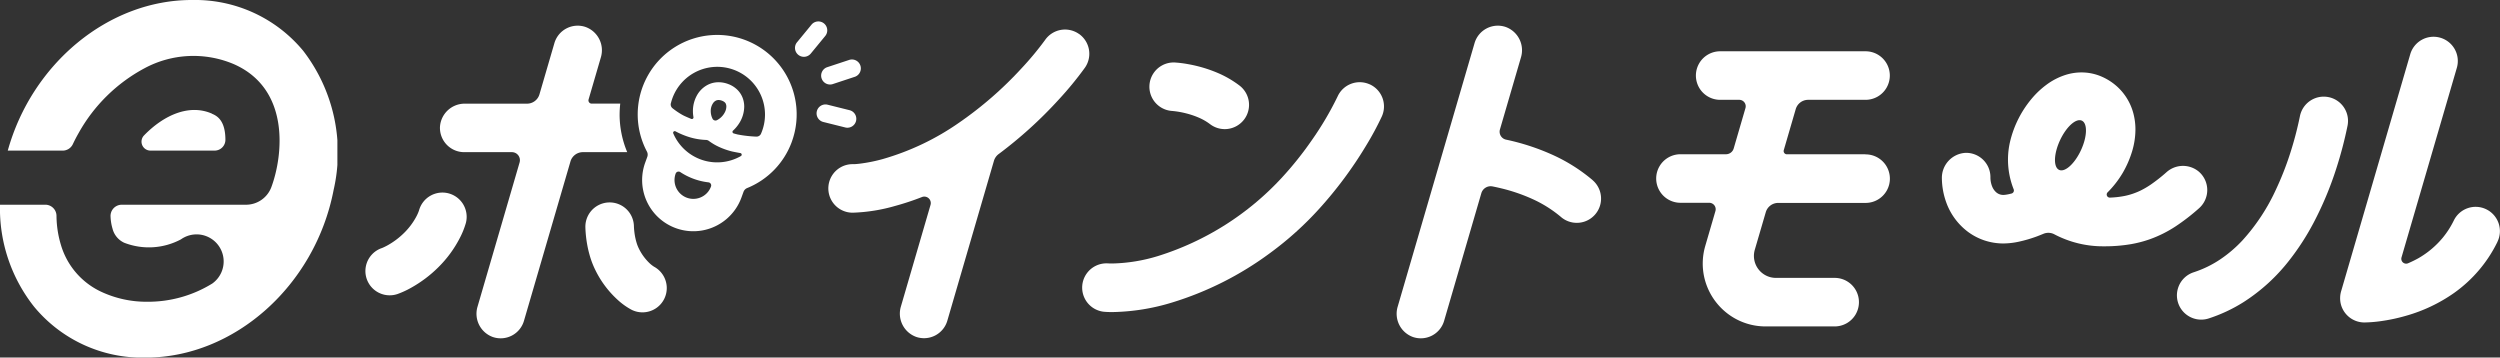 <svg xmlns="http://www.w3.org/2000/svg" xmlns:xlink="http://www.w3.org/1999/xlink" width="186.749" height="26.71" viewBox="0 0 186.749 26.71"><rect x="0" y="0" width="186.749" height="26.71" fill="#333333" stroke="none"/><defs><clipPath id="a"><rect width="159.451" height="23.672" fill="#fff"/></clipPath><clipPath id="b"><rect width="25.203" height="26.711" fill="#fff"/></clipPath></defs><g transform="translate(-431.257 -331)"><g transform="translate(458.555 332.601)"><g transform="translate(0)" clip-path="url(#a)"><path d="M252.482,4.418a1.813,1.813,0,0,0-2.522.45h0v0A22.964,22.964,0,0,1,248.188,7a27.571,27.571,0,0,1-4.648,4.045,19.157,19.157,0,0,1-5.725,2.727,11.965,11.965,0,0,1-1.658.335c-.191.024-.337.035-.433.041l-.105,0h-.027a1.813,1.813,0,0,0-.027,3.626h.028a12.827,12.827,0,0,0,3.173-.508,19.6,19.6,0,0,0,1.993-.661.484.484,0,0,1,.641.585l-2.213,7.589a1.847,1.847,0,0,0,1.135,2.271,1.813,1.813,0,0,0,2.332-1.207L246.136,13.9a.973.973,0,0,1,.356-.508,31.793,31.793,0,0,0,4.463-4.044,25.62,25.62,0,0,0,1.98-2.409,1.813,1.813,0,0,0-.452-2.524" transform="translate(-199.187 -3.487)" fill="#fff"/><path d="M535.366,13.684a12.8,12.8,0,0,0-3.1-1.939,16.967,16.967,0,0,0-3.372-1.09.605.605,0,0,1-.457-.761l1.57-5.382a1.847,1.847,0,0,0-1.135-2.271,1.813,1.813,0,0,0-2.332,1.207L520.8,23.126a1.847,1.847,0,0,0,1.135,2.271,1.813,1.813,0,0,0,2.332-1.207l2.78-9.532a.727.727,0,0,1,.84-.508c.229.045.473.1.726.162a12.967,12.967,0,0,1,2.245.776A9.136,9.136,0,0,1,533,16.436a1.813,1.813,0,0,0,2.361-2.752" transform="translate(-443.69 -1.825)" fill="#fff"/><path d="M373.9,24.99a1.813,1.813,0,0,1-2.543.332,3.994,3.994,0,0,0-.832-.48,6.112,6.112,0,0,0-.915-.312,6.49,6.49,0,0,0-1.068-.188h0a1.813,1.813,0,0,1,.21-3.62,8.652,8.652,0,0,1,1.01.13,10.172,10.172,0,0,1,2.143.635,7.647,7.647,0,0,1,1.664.961,1.813,1.813,0,0,1,.332,2.543m9.39-2.636a1.813,1.813,0,0,0-2.4.907h0l-.006.013a23.649,23.649,0,0,1-1.931,3.268,25.7,25.7,0,0,1-2.219,2.774,21.182,21.182,0,0,1-9.251,5.859,12.475,12.475,0,0,1-3.431.56c-.113,0-.194,0-.239-.005l-.041,0h0a1.813,1.813,0,0,0-.347,3.609c.056.005.271.025.627.025a16.06,16.06,0,0,0,4.454-.708,24.178,24.178,0,0,0,7.354-3.712,24.288,24.288,0,0,0,3.67-3.311,30.1,30.1,0,0,0,3.479-4.684,22.683,22.683,0,0,0,1.187-2.2,1.813,1.813,0,0,0-.91-2.4" transform="translate(-308.272 -17.654)" fill="#fff"/><path d="M938.673,23.051a10.105,10.105,0,0,1-3.25,3.831,11.822,11.822,0,0,1-3.607,1.707,13.351,13.351,0,0,1-1.895.4,9.665,9.665,0,0,1-1.194.094,1.815,1.815,0,0,1-1.755-1.356,1.874,1.874,0,0,1,.025-1l5.154-17.672a1.813,1.813,0,1,1,3.481,1.015L931.5,24.226a.363.363,0,0,0,.494.434,8.328,8.328,0,0,0,.772-.378,6.7,6.7,0,0,0,1.814-1.527,6.579,6.579,0,0,0,.827-1.288,1.813,1.813,0,1,1,3.262,1.584m-12.617-10.8a1.813,1.813,0,0,0-2.138,1.416,26.018,26.018,0,0,1-.751,2.848,22.476,22.476,0,0,1-1.049,2.655,14.774,14.774,0,0,1-2.483,3.769,9.573,9.573,0,0,1-1.668,1.429,8,8,0,0,1-1.984.965,1.813,1.813,0,0,0,1.118,3.45,11.592,11.592,0,0,0,2.589-1.211,13.624,13.624,0,0,0,3.443-3.145,18.6,18.6,0,0,0,1.791-2.766,25.216,25.216,0,0,0,1.711-4.083,29.646,29.646,0,0,0,.838-3.19,1.813,1.813,0,0,0-1.416-2.138" transform="translate(-779.407 -6.596)" fill="#fff"/><path d="M815.232,33.183a1.844,1.844,0,0,0-2.438.023,12.31,12.31,0,0,1-1.161.915,6.266,6.266,0,0,1-.777.456,5.1,5.1,0,0,1-1.178.4,6.849,6.849,0,0,1-1.109.126.231.231,0,0,1-.175-.392,7.326,7.326,0,0,0,1.132-1.458,7.547,7.547,0,0,0,.7-1.607,5.707,5.707,0,0,0,.248-1.629,4.687,4.687,0,0,0-.155-1.209,4.136,4.136,0,0,0-.844-1.619,4.18,4.18,0,0,0-1.471-1.1,3.778,3.778,0,0,0-1.56-.337,3.972,3.972,0,0,0-1.08.152,4.851,4.851,0,0,0-1.578.8,6.334,6.334,0,0,0-.938.865,7.8,7.8,0,0,0-1.746,3.386,5.893,5.893,0,0,0-.148,1.315,6.025,6.025,0,0,0,.425,2.214.236.236,0,0,1-.161.315h0c-.151.039-.285.067-.391.083a1.541,1.541,0,0,1-.218.021.809.809,0,0,1-.343-.072.834.834,0,0,1-.215-.144,1.16,1.16,0,0,1-.28-.414,1.82,1.82,0,0,1-.129-.7,1.813,1.813,0,0,0-1.85-1.813,1.869,1.869,0,0,0-1.776,1.929,5.463,5.463,0,0,0,.321,1.759,4.759,4.759,0,0,0,1.619,2.206,4.418,4.418,0,0,0,1.239.647,4.465,4.465,0,0,0,1.414.228,5.622,5.622,0,0,0,1.16-.134,10.082,10.082,0,0,0,1.325-.387c.118-.043.328-.127.52-.206a.953.953,0,0,1,.813.048,7.792,7.792,0,0,0,3.7.891,11.67,11.67,0,0,0,2.04-.165,8.713,8.713,0,0,0,1.4-.369,9.037,9.037,0,0,0,1.907-.955,15.342,15.342,0,0,0,1.748-1.351,1.814,1.814,0,0,0,.01-2.717m-8.824-1.629c-.469,1.016-1.2,1.678-1.635,1.477s-.407-1.186.062-2.2,1.2-1.677,1.635-1.477.407,1.186-.062,2.2" transform="translate(-678.256 -21.943)" fill="#fff"/><path d="M667.335,22.786h-5.868a.242.242,0,0,1-.232-.309l.892-3.06a.967.967,0,0,1,.929-.7h4.279a1.813,1.813,0,1,0,.018-3.626h-10.86a1.813,1.813,0,1,0-.018,3.626h1.434a.483.483,0,0,1,.464.619l-.878,3.011a.6.6,0,0,1-.58.435h-3.388a1.813,1.813,0,1,0-.018,3.626h2.157a.484.484,0,0,1,.464.619l-.758,2.6a4.716,4.716,0,0,0-.19,1.321,4.667,4.667,0,0,0,.36,1.8,4.723,4.723,0,0,0,1.677,2.07,4.674,4.674,0,0,0,2.663.826h5.147a1.813,1.813,0,1,0,.018-3.626h-4.4a1.643,1.643,0,0,1-1.577-2.1l.819-2.8a.967.967,0,0,1,.928-.7h6.541a1.813,1.813,0,1,0-.018-3.626" transform="translate(-555.286 -12.861)" fill="#fff"/><path d="M6.219,12.845A1.813,1.813,0,0,1,7.5,15.065a6.048,6.048,0,0,1-.46,1.133,8.6,8.6,0,0,1-1.588,2.159,9.31,9.31,0,0,1-2.021,1.527,6.631,6.631,0,0,1-1.039.48,1.813,1.813,0,0,1-1.161-3.436l-.02.007.02-.007-.02.007h0l.006,0L1.3,16.9c.079-.034.209-.095.371-.185A5.688,5.688,0,0,0,2.9,15.785a5.014,5.014,0,0,0,.87-1.15,3.17,3.17,0,0,0,.239-.534v0L4,14.128l.007-.024L4,14.128a1.813,1.813,0,0,1,2.22-1.283m10.21,2.541a8.836,8.836,0,0,0,.134,1.278,7.977,7.977,0,0,0,.218.912,6.469,6.469,0,0,0,.4,1.012,7.391,7.391,0,0,0,1.649,2.2,5.1,5.1,0,0,0,1.042.747A1.813,1.813,0,0,0,21.517,18.3l.031.016-.031-.016.031.016.009.005-.009-.005.009.005a2.234,2.234,0,0,1-.387-.313,3.847,3.847,0,0,1-.745-1.041,2.872,2.872,0,0,1-.173-.444,4.637,4.637,0,0,1-.155-.733c-.03-.226-.04-.413-.042-.509a1.813,1.813,0,0,0-3.625.105m18.462-10.7,1.635-.54a.665.665,0,1,0-.417-1.262l-1.635.54a.665.665,0,0,0,.417,1.262M33.254,2.417l1.093-1.33A.665.665,0,1,0,33.319.243l-1.093,1.33a.665.665,0,0,0,1.027.844m.935,5.09,1.67.417a.665.665,0,0,0,.322-1.29l-1.67-.417a.665.665,0,0,0-.322,1.29M31.854,8.981h0a5.916,5.916,0,0,1-3.333,3.463.492.492,0,0,0-.279.285l-.155.427A3.823,3.823,0,1,1,20.9,10.541l.155-.426a.493.493,0,0,0-.031-.4,5.937,5.937,0,1,1,10.829-.735M22.813,6.115a.364.364,0,0,0,.128.371l.064.05a5.589,5.589,0,0,0,.681.452c.139.078.445.208.654.294a.12.12,0,0,0,.163-.134,2.556,2.556,0,0,1-.04-.449,2.406,2.406,0,0,1,.28-1.139,1.956,1.956,0,0,1,.826-.825,1.779,1.779,0,0,1,.81-.193,2.031,2.031,0,0,1,.7.127,1.918,1.918,0,0,1,.738.471,1.7,1.7,0,0,1,.407.711,1.87,1.87,0,0,1,.071.517,2.357,2.357,0,0,1-.4,1.276,2.689,2.689,0,0,1-.442.518.121.121,0,0,0,.047.2c.1.031.207.059.311.084a9.144,9.144,0,0,0,1.387.158.362.362,0,0,0,.35-.216,3.566,3.566,0,1,0-6.731-2.275m4.107.042A.381.381,0,0,0,26.8,6.01a.682.682,0,0,0-.178-.093.706.706,0,0,0-.241-.047.444.444,0,0,0-.207.048.56.56,0,0,0-.179.15,1.014,1.014,0,0,0-.2.629,1.278,1.278,0,0,0,.1.5q.015.034.032.068a.245.245,0,0,0,.33.112,1.351,1.351,0,0,0,.624-.66.921.921,0,0,0,.079-.355.491.491,0,0,0-.041-.209M25.814,12.33a.231.231,0,0,0-.187-.309,4.811,4.811,0,0,1-2.108-.767.232.232,0,0,0-.346.114v0a1.407,1.407,0,0,0,1.32,1.887,1.413,1.413,0,0,0,.8-.249A1.391,1.391,0,0,0,25.814,12.33Zm2.231-2.272a.121.121,0,0,0-.038-.225c-.242-.042-.557-.1-.713-.143a5.529,5.529,0,0,1-.9-.325,4.2,4.2,0,0,1-.739-.439.37.37,0,0,0-.212-.074,4.852,4.852,0,0,1-1.515-.3,5.821,5.821,0,0,1-.756-.337A.121.121,0,0,0,23,8.375a3.566,3.566,0,0,0,5.044,1.683M18.987,6.953a7.276,7.276,0,0,1,.047-.813H16.9a.242.242,0,0,1-.232-.309l.917-3.142A1.847,1.847,0,0,0,16.447.416a1.813,1.813,0,0,0-2.332,1.206L13,5.443a.967.967,0,0,1-.928.7H7.43A1.847,1.847,0,0,0,5.568,7.865a1.813,1.813,0,0,0,1.811,1.9h3.555a.6.6,0,0,1,.58.774L8.375,21.3A1.847,1.847,0,0,0,9.51,23.572a1.813,1.813,0,0,0,2.332-1.207l3.472-11.9a.967.967,0,0,1,.928-.7h3.314a7.272,7.272,0,0,1-.57-2.813" transform="translate(0 0)" fill="#fff"/></g></g><g transform="translate(431.257 331)"><g clip-path="url(#b)"><path d="M22.653,3.8A10.485,10.485,0,0,0,14.379,0h-.054C8.091,0,2.385,4.754.58,11.251H4.685a.838.838,0,0,0,.757-.484c.139-.294.285-.573.436-.836A12.222,12.222,0,0,1,10.793,5.1a7.716,7.716,0,0,1,6.666-.312c4.234,1.855,3.691,6.821,2.812,9.188a2.021,2.021,0,0,1-1.895,1.317H9.092a.839.839,0,0,0-.834.884,3.615,3.615,0,0,0,.149.909,1.581,1.581,0,0,0,.873,1.048,5.091,5.091,0,0,0,4.235-.253,2.021,2.021,0,0,1,2.34,3.3,9.132,9.132,0,0,1-4.86,1.36,7.993,7.993,0,0,1-3.446-.752,5.608,5.608,0,0,1-3-3.5,7.719,7.719,0,0,1-.329-2.171.836.836,0,0,0-.834-.826H0a11.812,11.812,0,0,0,2.549,7.622,10.485,10.485,0,0,0,8.273,3.8h.054c6.636,0,12.674-5.387,14.046-12.528A12.459,12.459,0,0,0,22.653,3.8" transform="translate(0)" fill="#fff"/><path d="M68.586,49.489c-1.715-.752-3.615.12-5.075,1.623a.669.669,0,0,0,.476,1.137h4.8a.806.806,0,0,0,.8-.8c0-1.516-.681-1.813-1.006-1.955" transform="translate(-52.749 -40.999)" fill="#fff"/></g></g></g></svg>